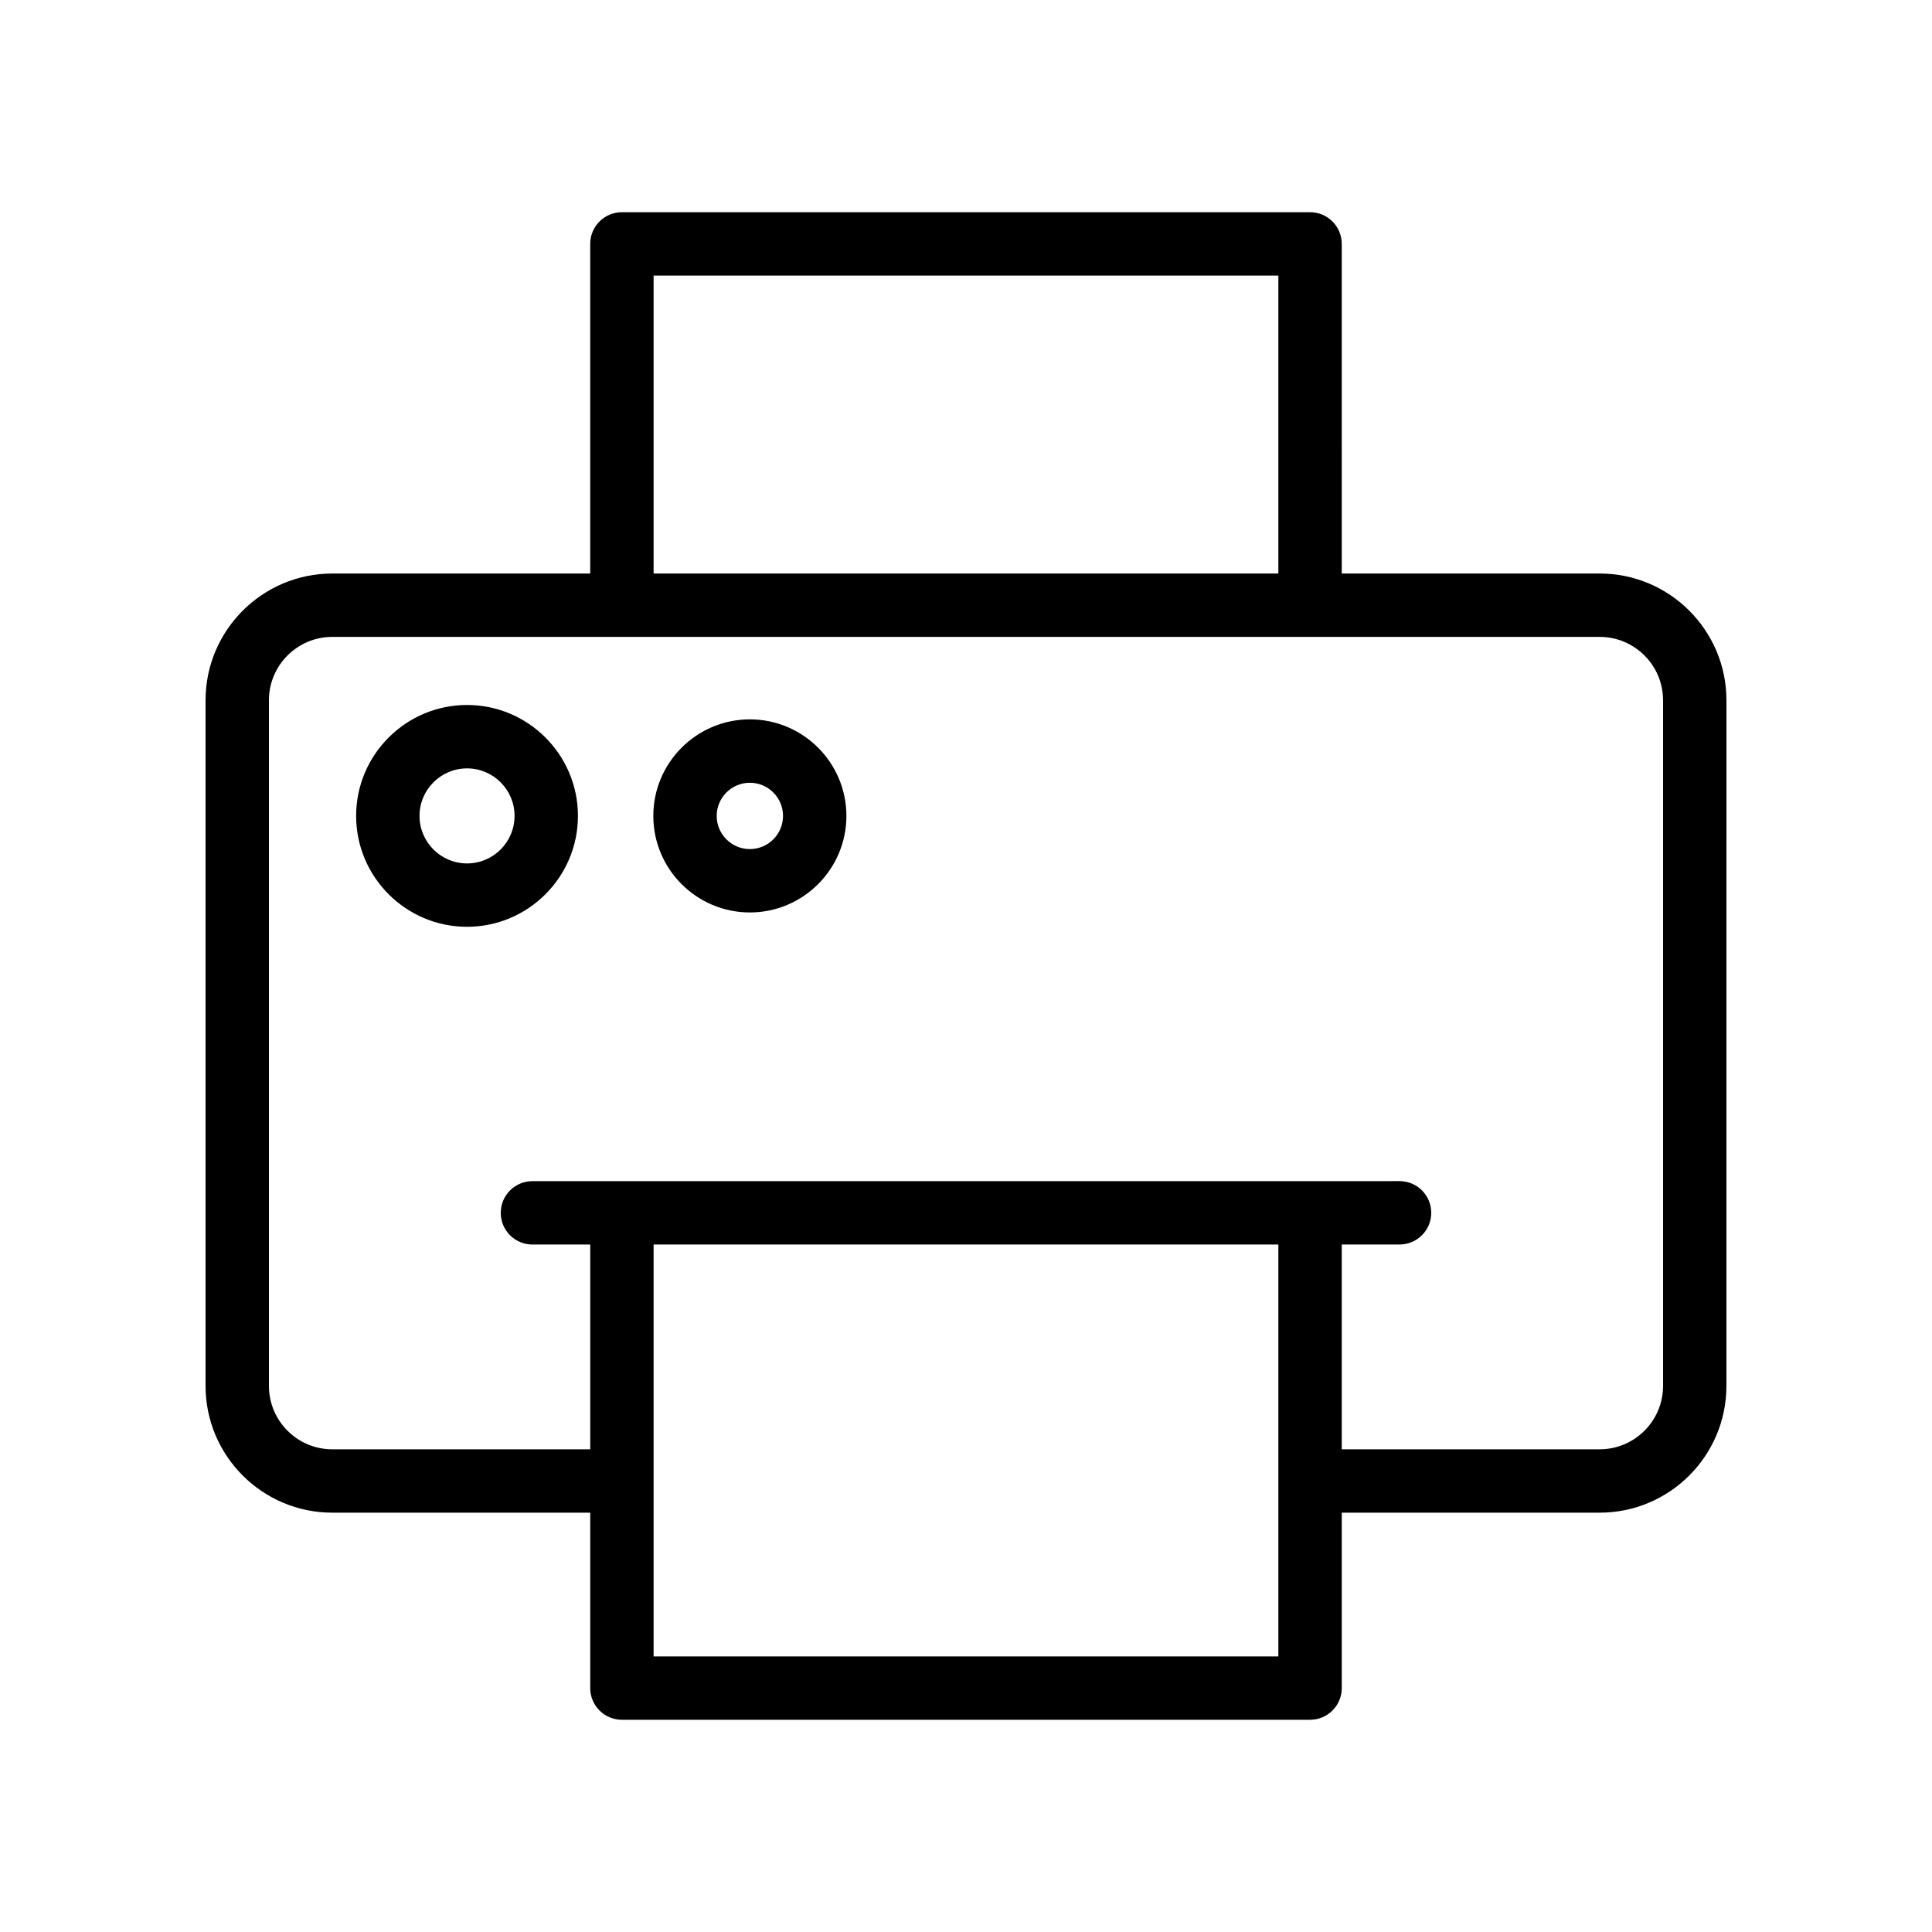 <?xml version="1.0" encoding="UTF-8"?>
<!-- Uploaded to: SVG Repo, www.svgrepo.com, Generator: SVG Repo Mixer Tools -->
<svg fill="#000000" width="800px" height="800px" version="1.1" viewBox="144 144 512 512" xmlns="http://www.w3.org/2000/svg">
 <g>
  <path d="m232.06 544.87h68.355v46.488c0 4.637 3.754 8.398 8.398 8.398h182.37c4.641 0 8.398-3.758 8.398-8.398v-46.488h68.352c18.523 0 33.586-15.066 33.586-33.586l0.004-181.71c0-18.52-15.062-33.586-33.586-33.586h-68.355l-0.004-87.352c0-4.637-3.754-8.398-8.398-8.398h-182.37c-4.641 0-8.398 3.758-8.398 8.398v87.352h-68.352c-18.523 0-33.586 15.066-33.586 33.586v181.71c0 18.523 15.062 33.59 33.586 33.59zm250.72 38.094h-165.57v-109.16h165.57zm-165.57-365.93h165.57v78.953h-165.57zm-101.94 112.54c0-9.262 7.535-16.793 16.793-16.793h335.87c9.258 0 16.793 7.531 16.793 16.793v181.71c0 9.262-7.535 16.793-16.793 16.793h-68.355v-54.273h15.316c4.641 0 8.398-3.758 8.398-8.398 0-4.637-3.754-8.398-8.398-8.398l-23.711 0.008h-206.08c-4.641 0-8.398 3.758-8.398 8.398 0 4.637 3.754 8.398 8.398 8.398h15.316v54.273l-68.355-0.004c-9.258 0-16.793-7.531-16.793-16.793z"/>
  <path d="m267.77 389.61c16.203 0 29.391-13.188 29.391-29.391s-13.188-29.391-29.391-29.391c-16.203 0-29.391 13.188-29.391 29.391 0 16.207 13.188 29.391 29.391 29.391zm0-41.98c6.945 0 12.594 5.648 12.594 12.594 0 6.945-5.648 12.594-12.594 12.594-6.945 0-12.594-5.648-12.594-12.594 0-6.945 5.648-12.594 12.594-12.594z"/>
  <path d="m342.72 385.81c14.105 0 25.586-11.477 25.586-25.586s-11.48-25.586-25.586-25.586c-14.105 0-25.586 11.477-25.586 25.586 0 14.113 11.48 25.586 25.586 25.586zm0-34.371c4.848 0 8.789 3.945 8.789 8.789 0 4.848-3.945 8.789-8.789 8.789-4.848 0-8.789-3.945-8.789-8.789-0.004-4.848 3.941-8.789 8.789-8.789z"/>
 </g>
</svg>